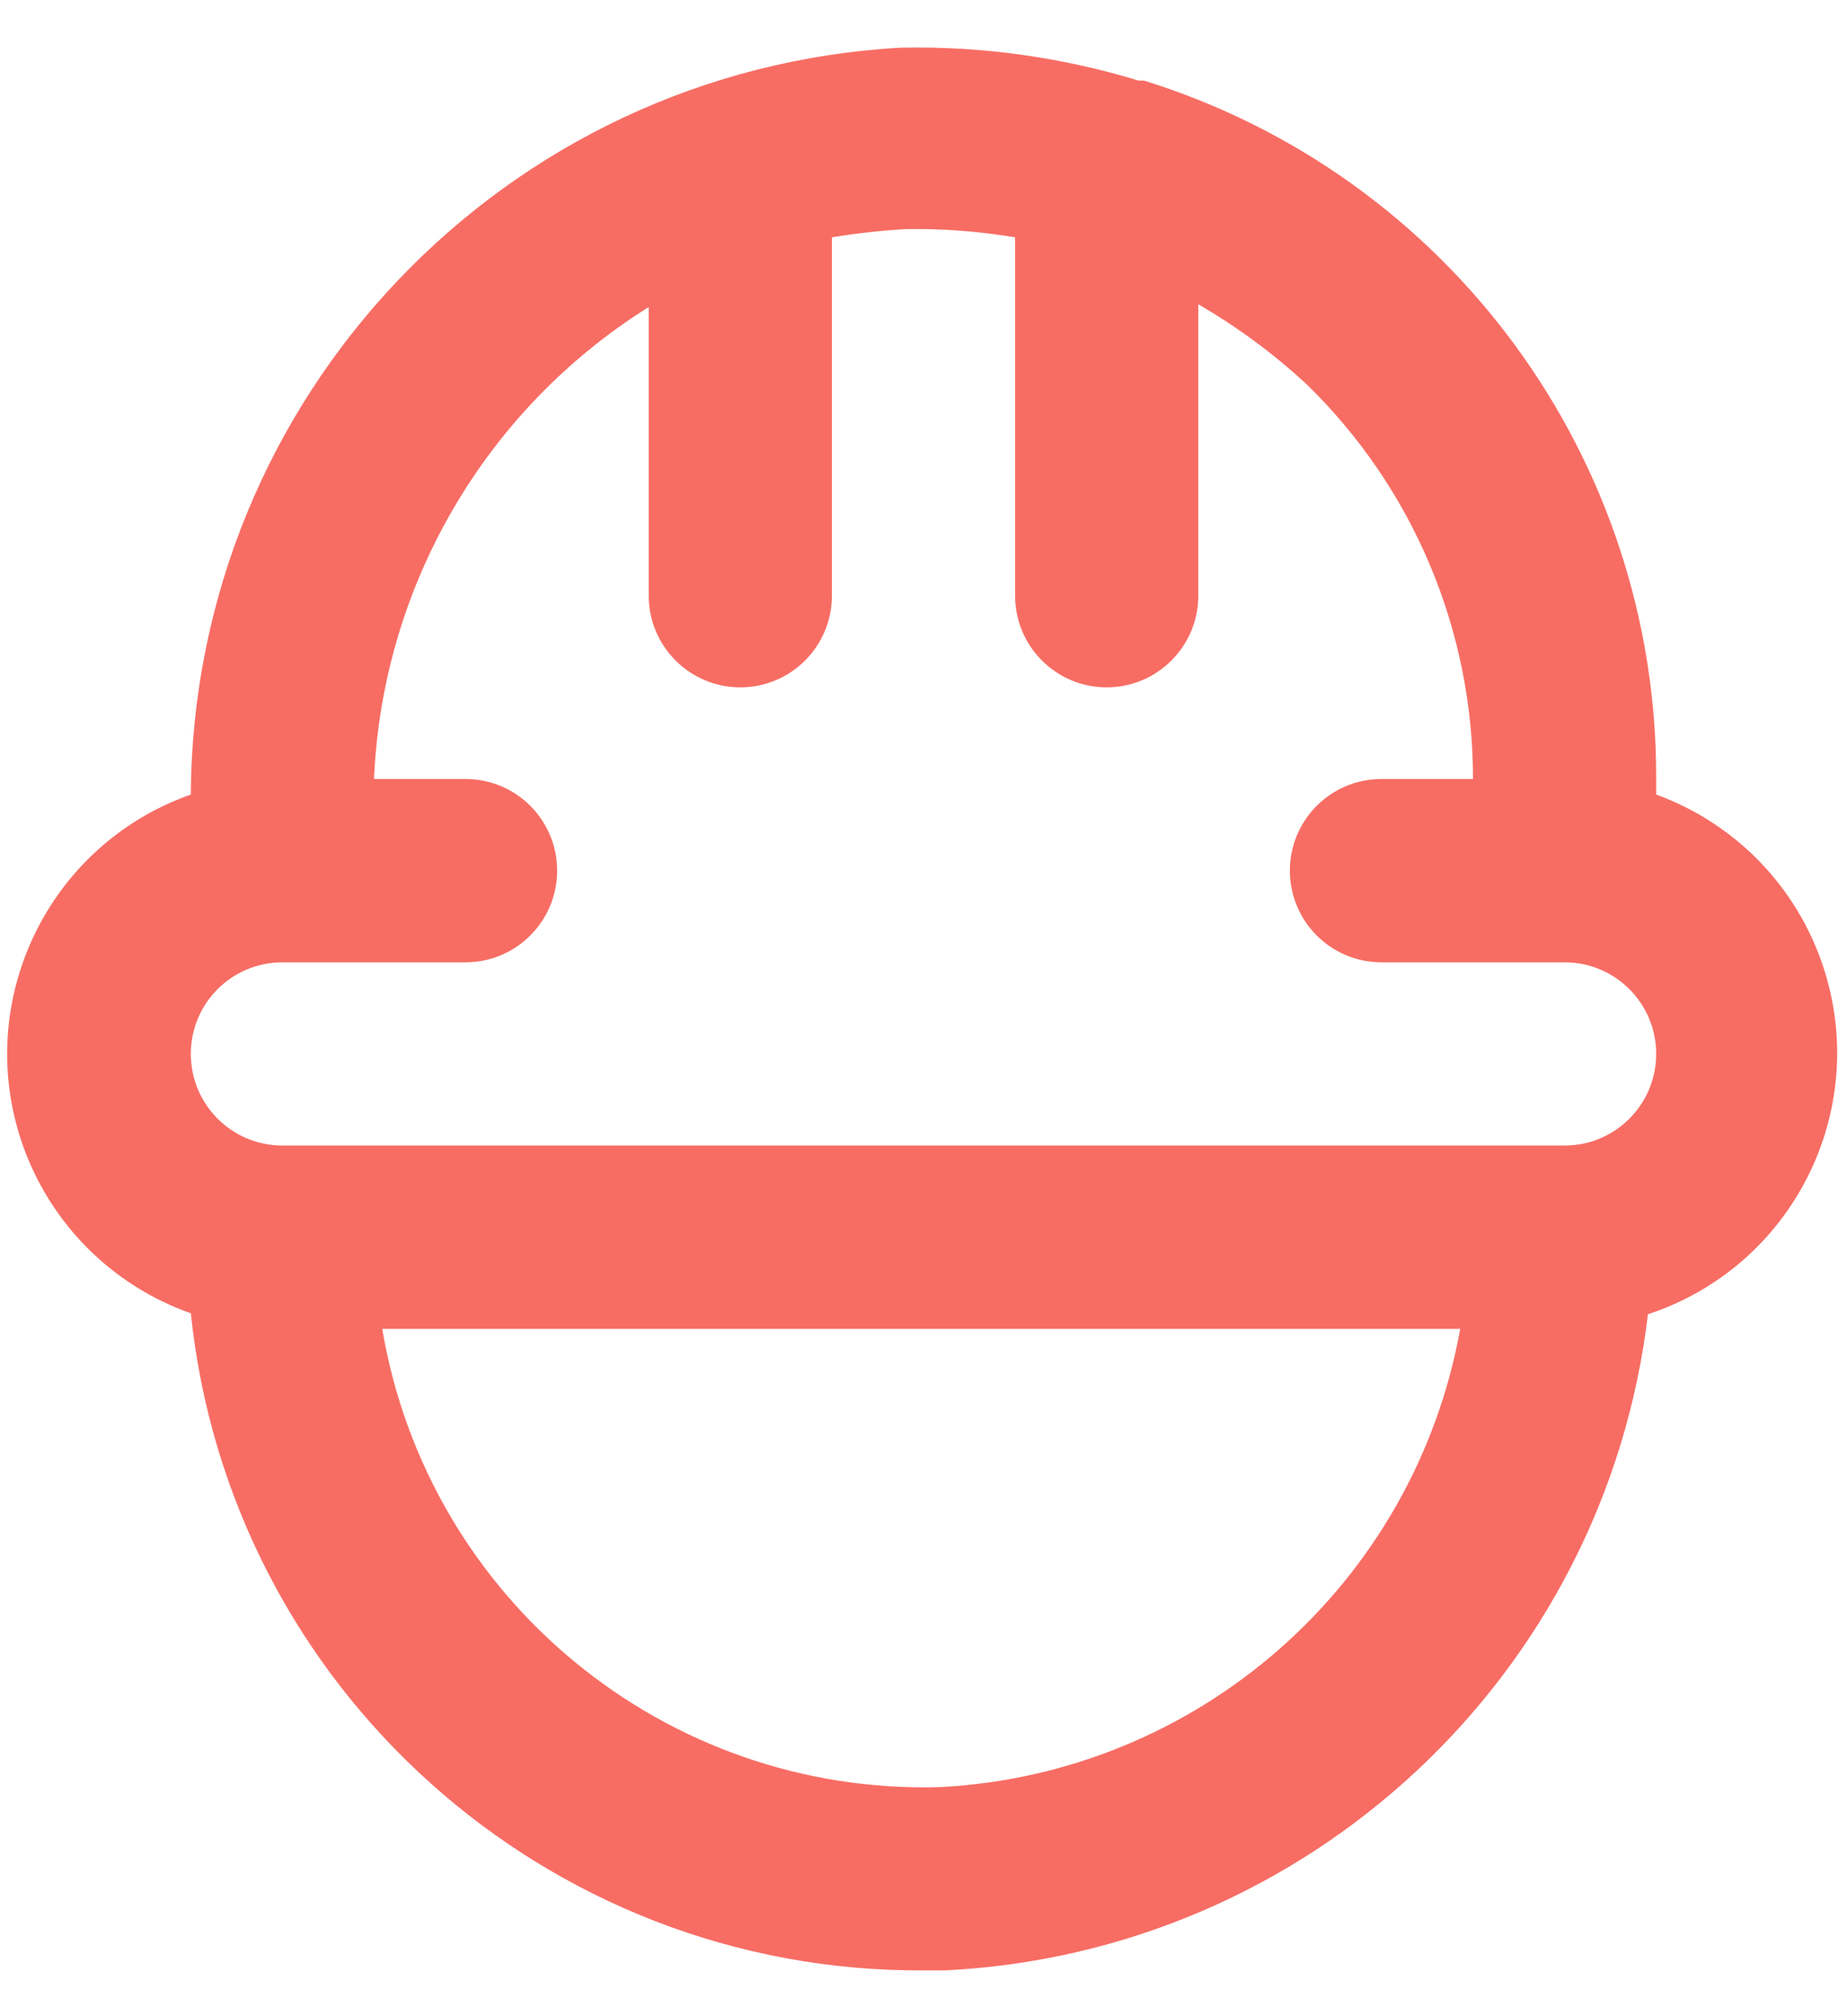 <?xml version="1.0" encoding="UTF-8"?> <svg xmlns="http://www.w3.org/2000/svg" xmlns:xlink="http://www.w3.org/1999/xlink" width="22px" height="24px" viewBox="0 0 22 24" version="1.1"><!-- Generator: Sketch 52.3 (67297) - http://www.bohemiancoding.com/sketch --><title>Shape Copy 9</title><desc>Created with Sketch.</desc><g id="Page-1" stroke="none" stroke-width="1" fill="none" fill-rule="evenodd"><g id="00---00-Homepage-Copy" transform="translate(-955, -1092)" fill="#F76D64" fill-rule="nonzero"><g id="Section-04" transform="translate(256, 637)"><g id="Content" transform="translate(0, 149)"><g id="06" transform="translate(680, 288)"><g id="Constructor" transform="translate(19, 18)"><path d="M19.727,9.458 L19.727,9.273 L19.727,9.273 C19.741,5.463 17.267,2.091 13.629,0.96 L13.564,0.96 L13.564,0.96 C12.648,0.681 11.695,0.548 10.738,0.567 L10.738,0.567 C6.01,0.827 2.3,4.723 2.273,9.458 L2.273,9.458 C0.568,10.058 -0.328,11.926 0.271,13.631 C0.601,14.567 1.337,15.303 2.273,15.633 L2.273,15.633 C2.738,20.096 6.513,23.479 11,23.455 L11.251,23.455 C15.576,23.245 19.118,19.943 19.629,15.644 C21.347,15.08 22.282,13.231 21.719,11.514 C21.406,10.559 20.671,9.801 19.727,9.458 L19.727,9.458 Z M11.196,21.273 C7.931,21.367 5.096,19.04 4.553,15.818 L17.393,15.818 C16.845,18.855 14.278,21.114 11.196,21.273 Z M18.636,13.636 L3.364,13.636 C2.761,13.636 2.273,13.148 2.273,12.545 C2.273,11.943 2.761,11.455 3.364,11.455 L5.545,11.455 C6.148,11.455 6.636,10.966 6.636,10.364 C6.636,9.761 6.148,9.273 5.545,9.273 L4.455,9.273 L4.455,9.273 C4.554,6.975 5.778,4.874 7.727,3.655 L7.727,7.091 L7.727,7.091 C7.727,7.693 8.216,8.182 8.818,8.182 C9.421,8.182 9.909,7.693 9.909,7.091 L9.909,2.825 L9.909,2.825 C10.205,2.776 10.504,2.743 10.804,2.727 L11,2.727 L11,2.727 C11.366,2.732 11.73,2.765 12.091,2.825 L12.091,7.091 L12.091,7.091 C12.091,7.693 12.579,8.182 13.182,8.182 C13.784,8.182 14.273,7.693 14.273,7.091 L14.273,3.622 L14.273,3.622 C14.735,3.89 15.167,4.208 15.56,4.571 C16.831,5.805 17.547,7.501 17.545,9.273 L16.455,9.273 C15.852,9.273 15.364,9.761 15.364,10.364 C15.364,10.966 15.852,11.455 16.455,11.455 L18.636,11.455 C19.239,11.455 19.727,11.943 19.727,12.545 C19.727,13.148 19.239,13.636 18.636,13.636 L18.636,13.636 Z" id="Shape-Copy-9"></path></g></g></g></g></g></g></svg> 